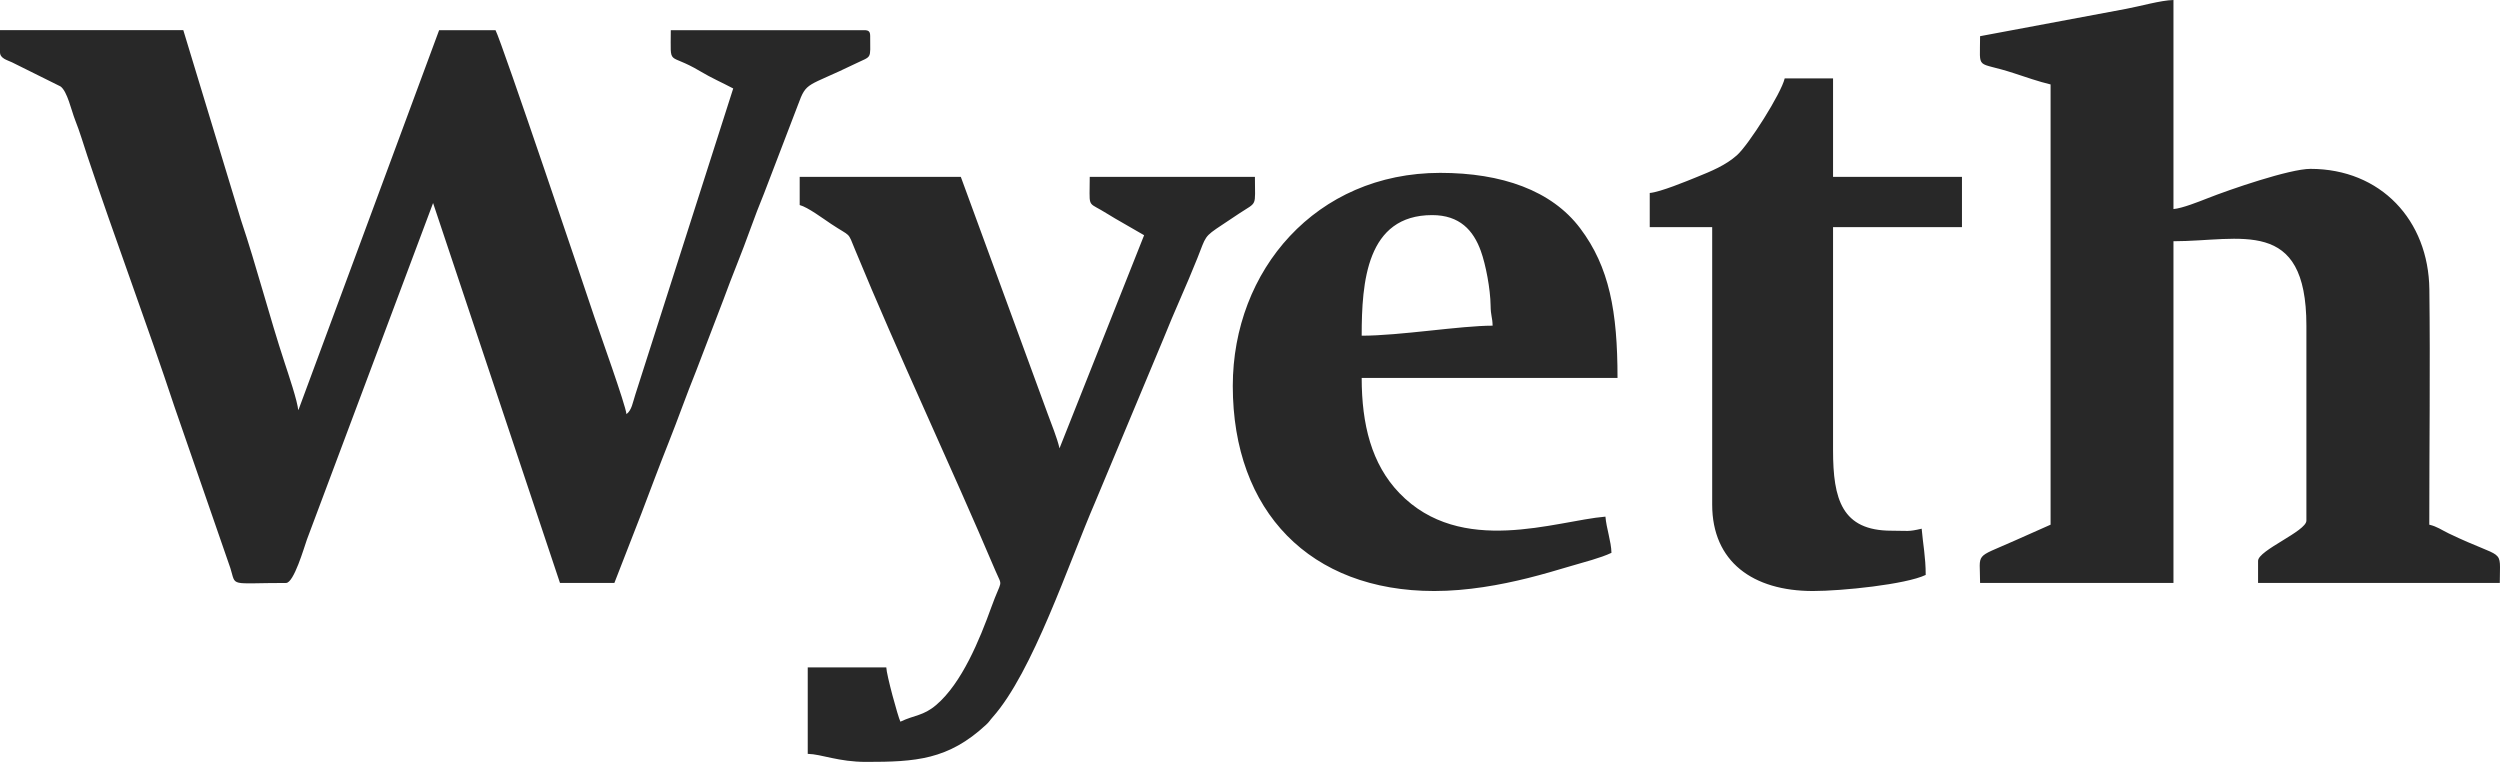 <svg width="150" height="46" viewBox="0 0 150 46" fill="none" xmlns="http://www.w3.org/2000/svg">
<path fill-rule="evenodd" clip-rule="evenodd" d="M0 3.136C0 3.507 0.428 3.601 0.724 3.741L3.628 5.184C4.039 5.472 4.281 6.63 4.508 7.201C4.795 7.925 4.99 8.603 5.243 9.362C6.898 14.319 8.828 19.451 10.47 24.41L13.823 34.09C14.181 35.232 13.693 34.978 17.163 34.978C17.633 34.978 18.242 32.859 18.416 32.37L25.985 12.182L33.599 34.978H36.862L38.485 30.808C39.04 29.349 39.561 27.948 40.124 26.534C40.689 25.116 41.176 23.717 41.765 22.262L43.403 17.986C43.92 16.559 44.504 15.195 45.035 13.705C45.296 12.973 45.549 12.334 45.84 11.613L47.879 6.29C48.401 4.859 48.391 5.249 51.325 3.82C52.339 3.327 52.211 3.6 52.211 2.171C52.211 1.893 52.127 1.81 51.849 1.81H40.247C40.247 4.086 40.035 3.093 42.008 4.273C42.694 4.683 43.315 4.949 43.993 5.308L38.116 23.687C37.968 24.136 37.907 24.614 37.587 24.848C37.542 24.306 35.978 19.967 35.669 19.042C35.211 17.67 30.104 2.512 29.731 1.81H26.348L17.932 24.53C17.923 24.546 17.904 24.582 17.887 24.606C17.877 24.142 17.274 22.361 17.086 21.788C16.159 18.975 15.393 15.981 14.456 13.194L10.998 1.809H0V3.136H0ZM98.984 11.579V13.629H102.731V30.274C102.731 33.712 105.185 35.461 108.774 35.461C110.519 35.461 114.352 35.066 115.542 34.496C115.542 33.417 115.378 32.648 115.3 31.722C114.458 31.918 114.497 31.842 113.488 31.842C110.511 31.842 109.983 29.957 109.983 27.018V13.629H117.718V10.614H109.983V4.704H107.082C106.872 5.607 104.915 8.697 104.213 9.317C103.53 9.922 102.69 10.266 101.783 10.633C101.227 10.858 99.615 11.526 98.985 11.579H98.984ZM81.701 20.142C81.701 16.925 81.99 12.906 85.932 12.906C87.583 12.906 88.404 13.822 88.85 15.059C89.147 15.881 89.423 17.338 89.436 18.334C89.444 18.966 89.546 19.02 89.557 19.54C87.618 19.54 84.001 20.142 81.701 20.142H81.701ZM73.967 23.158C73.967 30.699 78.62 35.461 86.052 35.461C88.04 35.461 90.02 35.098 91.679 34.684C92.579 34.459 93.364 34.226 94.227 33.97C95.02 33.735 96.042 33.479 96.688 33.169C96.672 32.483 96.384 31.703 96.326 30.998C93.36 31.244 87.662 33.427 83.963 29.585C82.287 27.843 81.701 25.457 81.701 22.675H97.051C97.051 18.691 96.564 16.022 94.809 13.695C93.096 11.423 90.1 10.372 86.415 10.372C78.955 10.372 73.967 16.224 73.967 23.158V23.158ZM47.982 12.303C48.476 12.434 49.395 13.123 49.867 13.436C51.099 14.256 50.837 13.847 51.314 15.007C53.884 21.251 57.033 27.902 59.723 34.238C60.171 35.293 60.124 34.648 59.477 36.44C58.784 38.36 57.717 40.988 56.166 42.303C55.389 42.961 54.88 42.891 54.024 43.301C53.87 42.982 53.188 40.484 53.178 40.045H48.464V45.231C49.3 45.25 50.304 45.714 51.969 45.714C54.939 45.714 56.893 45.593 59.164 43.486C59.377 43.289 59.359 43.256 59.557 43.034C61.967 40.324 64.106 33.835 65.713 30.12L69.804 20.332C70.473 18.652 71.174 17.171 71.842 15.491C72.374 14.157 72.216 14.227 73.337 13.485C73.706 13.241 73.984 13.053 74.352 12.809C75.466 12.073 75.295 12.455 75.295 10.614H65.384C65.384 12.388 65.237 12.13 66.055 12.598C66.365 12.775 66.581 12.918 66.886 13.097L68.647 14.113L63.571 26.898C63.416 26.234 63.087 25.458 62.862 24.832L57.65 10.614H47.981V12.303L47.982 12.303ZM118.805 2.171C118.805 4.302 118.509 3.63 120.816 4.386C121.526 4.619 122.348 4.906 123.035 5.066V31.481L120.861 32.447C118.422 33.534 118.805 33.09 118.805 34.978H130.408V14.474C134.42 14.474 138.384 12.97 138.384 19.54V31.239C138.384 31.873 135.484 33.017 135.484 33.652V34.978H149.987C149.987 32.776 150.377 33.663 146.923 32.005C146.491 31.797 146.229 31.591 145.757 31.481C145.757 26.787 145.817 22.054 145.762 17.364C145.713 13.21 142.839 10.132 138.626 10.132C137.381 10.132 133.788 11.368 132.427 11.906C131.937 12.099 130.931 12.5 130.408 12.544V0C129.65 0.017 128.387 0.38 127.558 0.533L118.805 2.171Z" fill="#282828"/>
</svg>
